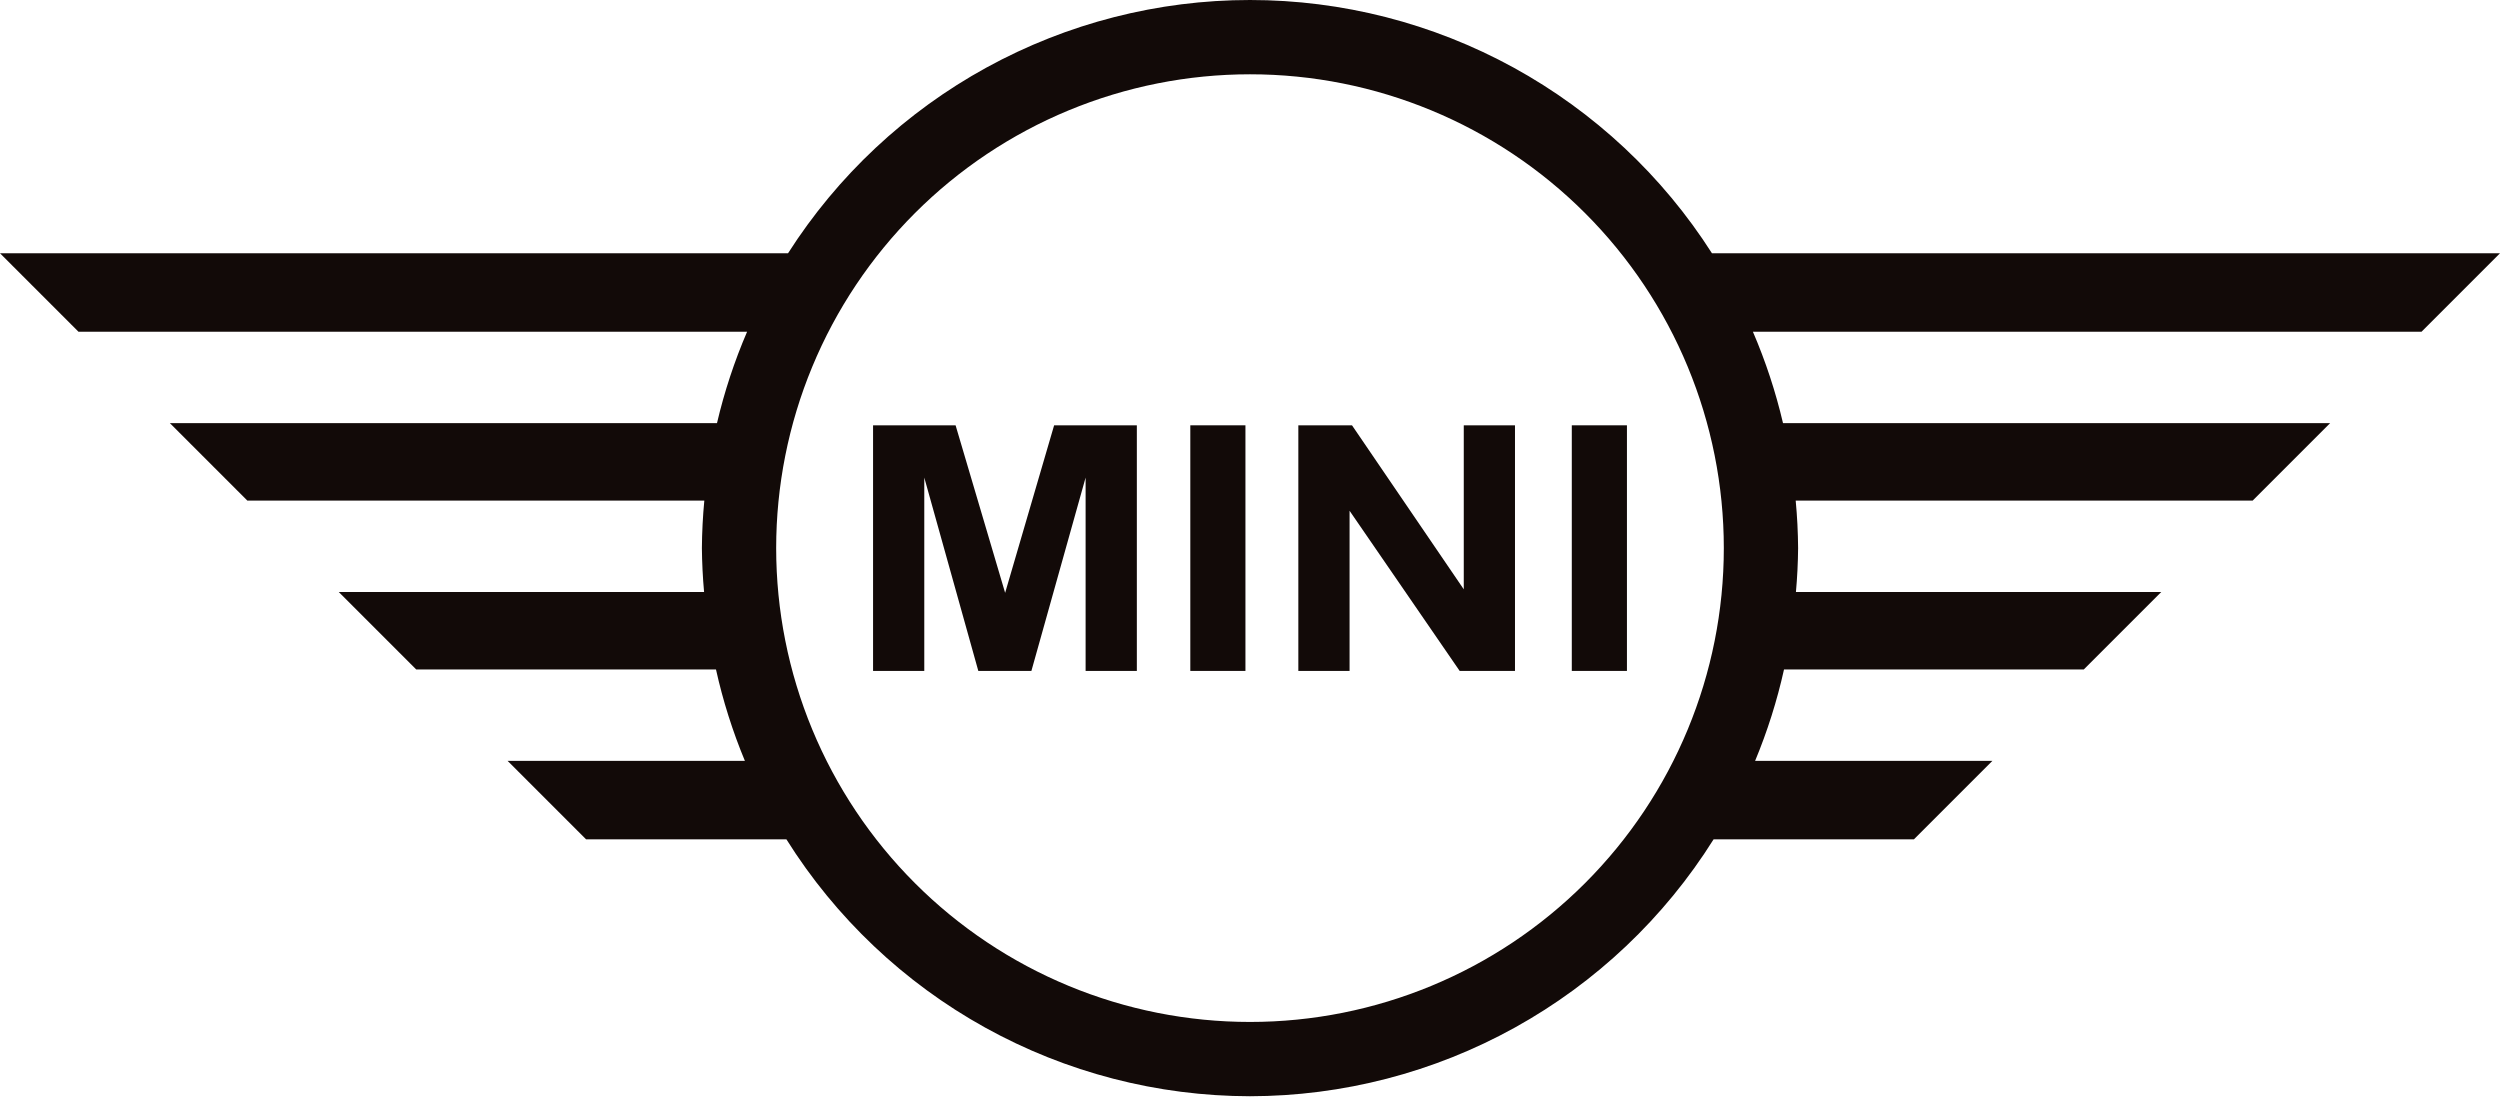 <svg width="209" height="92" viewBox="0 0 209 92" fill="none" xmlns="http://www.w3.org/2000/svg">
<g clip-path="url(#clip0_551_82)">
<path d="M131.402 35.556V56.089H136.012V35.556H131.402Z" fill="#120A08"/>
<path d="M108.541 35.556V56.089H112.824V42.7L122.028 56.089H126.653V35.556H122.371V49.268L113.027 35.556H108.541Z" fill="#120A08"/>
<path d="M99.51 35.556V56.089H104.119V35.556H99.51Z" fill="#120A08"/>
<path d="M72.988 35.556V56.089H77.27V39.926L81.787 56.089H86.225L90.757 39.926V56.089H95.04V35.556H88.125L84.029 49.562L79.887 35.556H72.988Z" fill="#120A08"/>
<path d="M104.5 0C96.802 0.001 89.229 1.942 82.479 5.642C75.73 9.343 70.021 14.684 65.88 21.173H0L6.558 27.731H62.458C61.396 30.199 60.554 32.756 59.941 35.372H14.199L20.678 41.851H58.881C58.756 43.171 58.688 44.497 58.678 45.823C58.69 47.048 58.751 48.272 58.861 49.492H28.32L34.798 55.97H59.857C60.438 58.583 61.247 61.14 62.274 63.611H42.438L48.997 70.17H65.745C69.862 76.734 75.577 82.148 82.354 85.903C89.132 89.659 96.751 91.635 104.5 91.646C112.249 91.635 119.868 89.659 126.646 85.903C133.423 82.148 139.138 76.734 143.255 70.17H160.003L166.562 63.611H146.726C147.753 61.14 148.562 58.583 149.143 55.97H174.202L180.681 49.492H150.14C150.25 48.272 150.311 47.048 150.322 45.823C150.312 44.497 150.245 43.171 150.12 41.851H188.322L194.801 35.372H149.059C148.446 32.756 147.604 30.199 146.542 27.731H202.442L209 21.173H143.12C138.979 14.684 133.27 9.343 126.521 5.642C119.771 1.942 112.198 0.001 104.5 0ZM104.5 6.211C115.006 6.211 125.081 10.385 132.509 17.814C139.938 25.242 144.111 35.318 144.111 45.823C144.111 56.329 139.938 66.404 132.509 73.833C125.081 81.262 115.006 85.435 104.5 85.435C99.298 85.435 94.147 84.411 89.341 82.42C84.535 80.429 80.168 77.512 76.49 73.833C72.812 70.155 69.894 65.788 67.903 60.982C65.912 56.176 64.888 51.025 64.888 45.823C64.888 40.621 65.912 35.47 67.903 30.664C69.894 25.858 72.812 21.492 76.49 17.813C80.168 14.135 84.535 11.217 89.341 9.226C94.147 7.236 99.298 6.211 104.5 6.211Z" fill="#120A08"/>
</g>
<defs>
<clipPath id="clip0_551_82">
<rect width="209" height="91.677" fill="white"/>
</clipPath>
</defs>
</svg>
